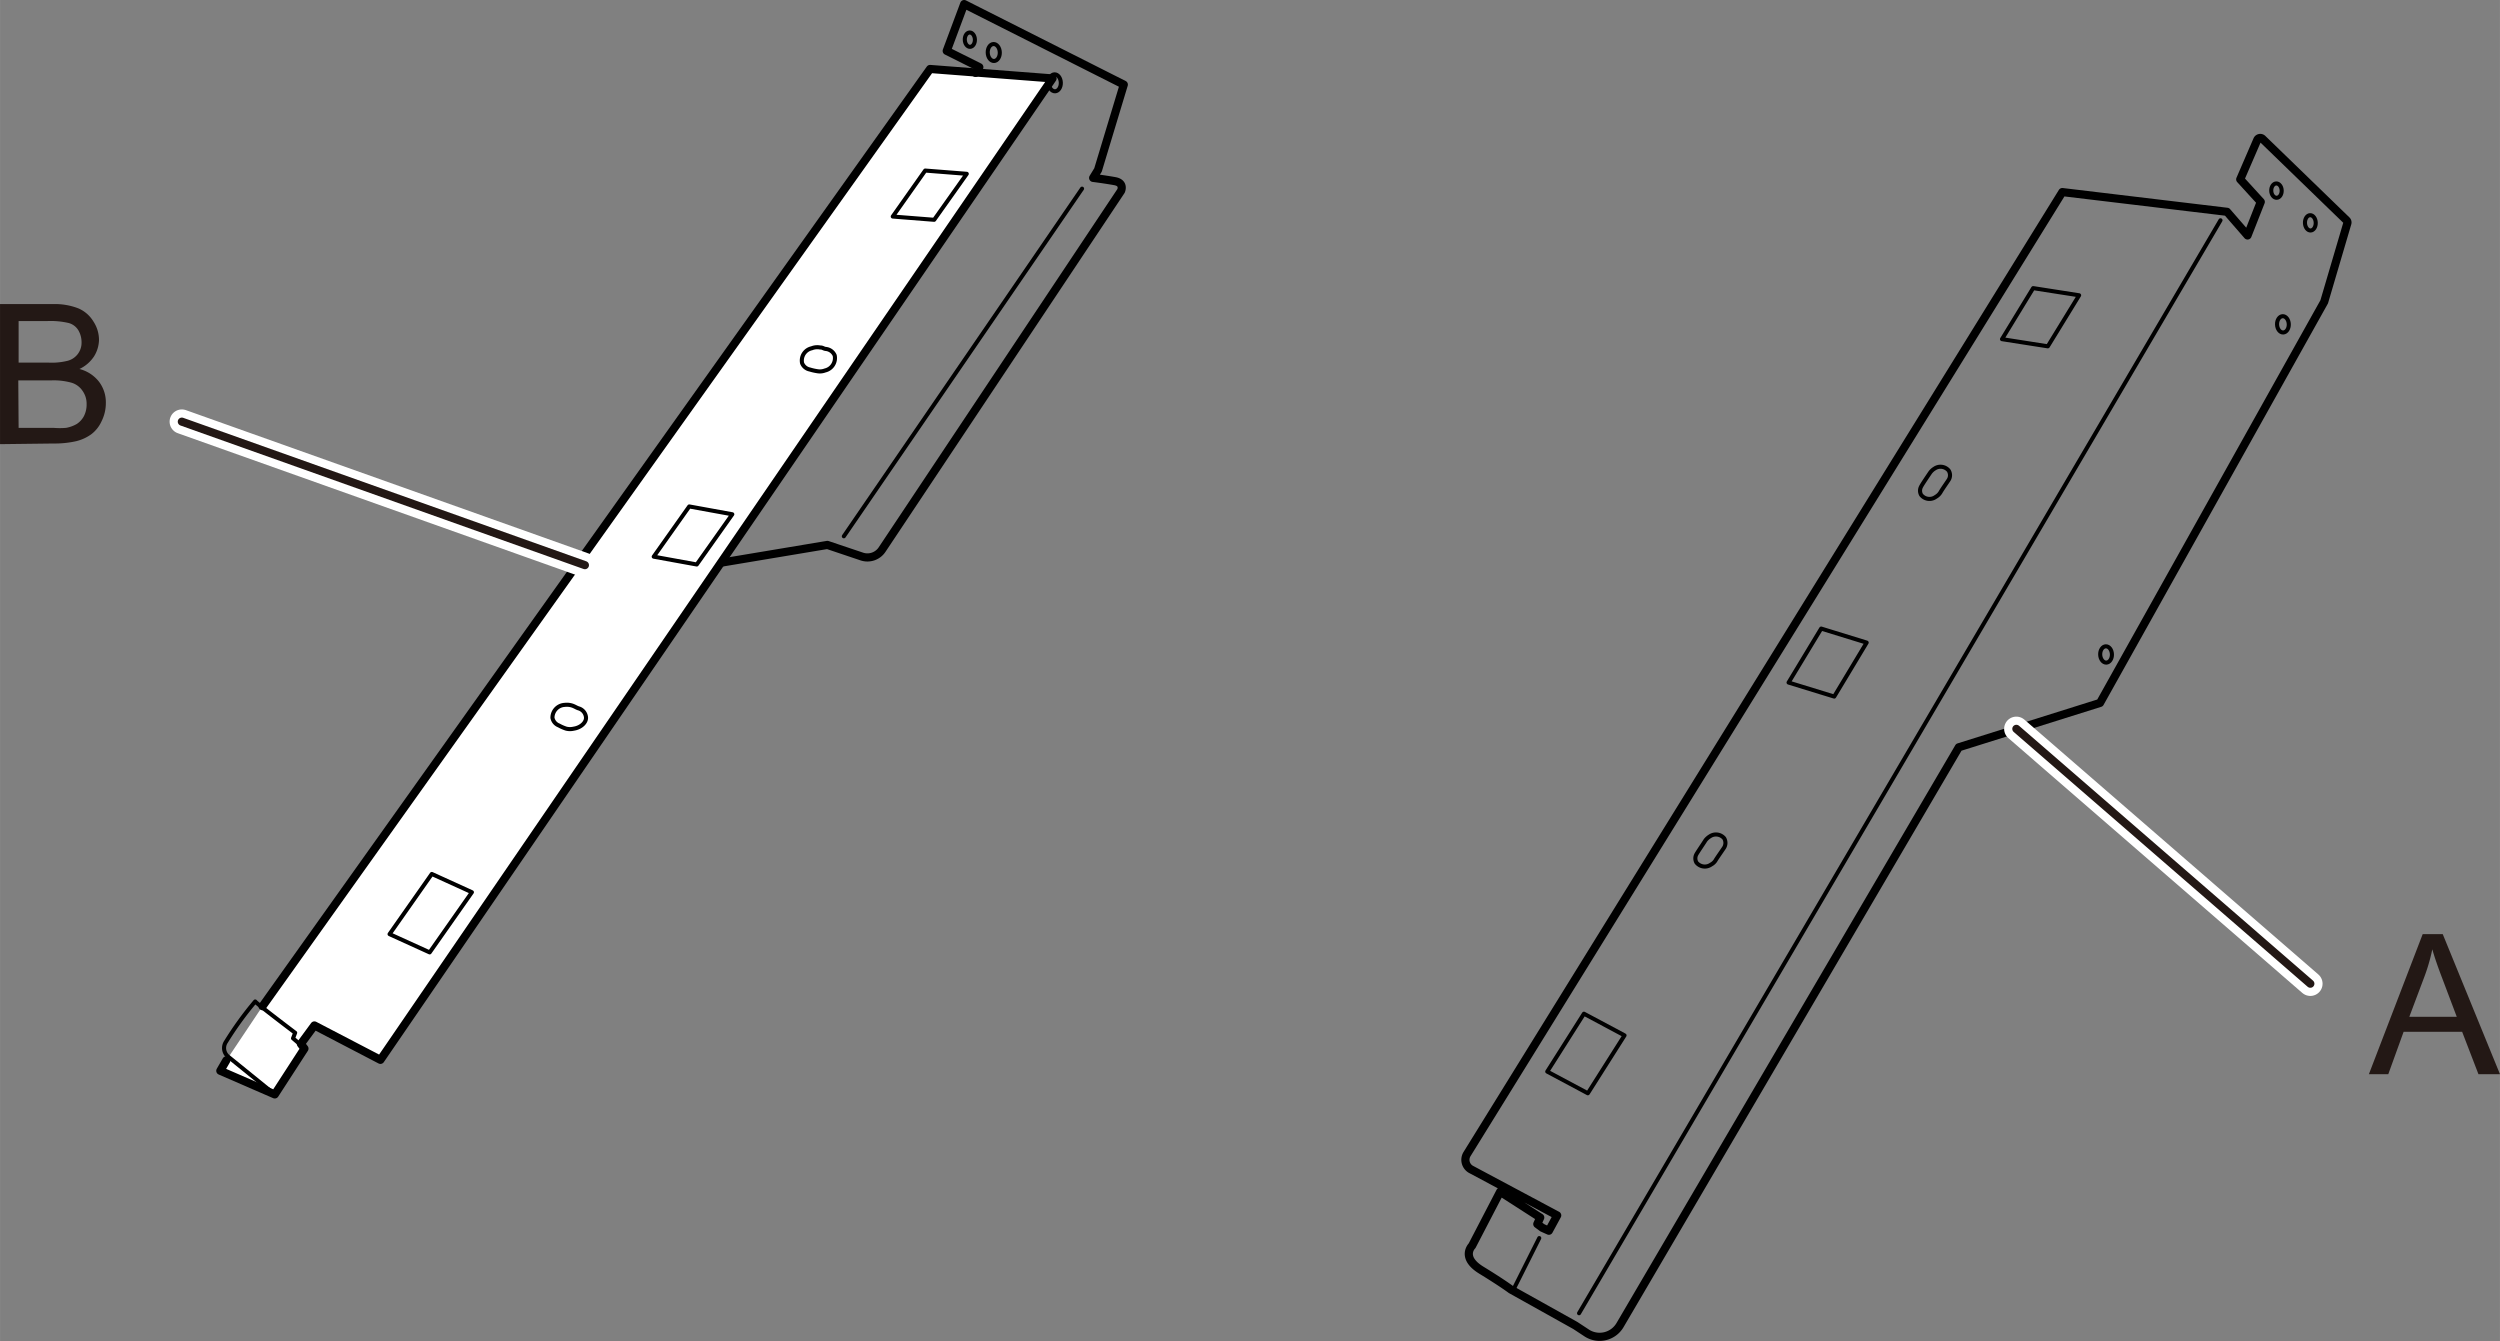 <svg xmlns="http://www.w3.org/2000/svg" width="54.09mm" height="29.02mm" viewBox="0 0 153.32 82.26"><rect x="0" y="0" width="153.32" height="82.26" fill="#808080" stroke="none"/><defs><style>.cls-1,.cls-2,.cls-4{fill:none;}.cls-1,.cls-2,.cls-3{stroke:#000;stroke-linejoin:round;}.cls-1,.cls-2,.cls-3,.cls-4,.cls-5{stroke-linecap:round;}.cls-1,.cls-3,.cls-5{stroke-width:0.5px;}.cls-2{stroke-width:0.25px;}.cls-3{fill:#fff;}.cls-4{stroke:#fff;stroke-width:1.5px;}.cls-5,.cls-6{fill:#231815;}.cls-5{stroke:#231815;}</style></defs><g id="レイヤー_2" data-name="レイヤー 2"><path class="cls-1" d="M120.13,45.83,99.34,81.29a1.45,1.45,0,0,1-2,.48l-.73-.48-3.94-2.2s-.53-.4-1.82-1.19-.57-1.5-.57-1.5L92,73.09l2.46,1.58-.18.4.31.23.4.18.51-.94-5.28-2.82a.67.67,0,0,1-.25-.94l36.51-59,10.1,1.21,1.26,1.45.81-2.06L137.39,11l1.05-2.43a.2.2,0,0,1,.31-.06l5.16,5a.18.18,0,0,1,.05.18l-1.42,4.82-13.75,24.6Z"/><line class="cls-2" x1="96.84" y1="80.54" x2="136.18" y2="13.51"/><line class="cls-2" x1="94.4" y1="75.93" x2="92.81" y2="79.1"/><polygon class="cls-2" points="97.14 62.17 99.63 63.5 97.38 67.05 94.89 65.72 97.14 62.17"/><polygon class="cls-2" points="111.69 38.55 114.48 39.41 112.49 42.72 109.69 41.86 111.69 38.55"/><polygon class="cls-2" points="124.69 17.67 127.51 18.11 125.59 21.24 122.78 20.8 124.69 17.67"/><path class="cls-2" d="M104.87,51.29a1,1,0,0,0-.28.25c-.09.15-.48.72-.55.85a.52.52,0,0,0,0,.51.66.66,0,0,0,.9.12.72.72,0,0,0,.3-.3c.08-.13.43-.63.5-.74a.56.56,0,0,0,0-.57A.66.66,0,0,0,104.87,51.29Z"/><path class="cls-2" d="M118.64,28.74a.93.93,0,0,0-.27.25c-.1.15-.49.72-.55.85a.52.52,0,0,0,0,.51.65.65,0,0,0,.9.12.79.79,0,0,0,.3-.3c.07-.13.42-.63.49-.74a.54.54,0,0,0,0-.57A.65.65,0,0,0,118.64,28.74Z"/><ellipse class="cls-2" cx="140.01" cy="19.88" rx="0.36" ry="0.5" transform="translate(-0.61 4.91) rotate(-2)"/><ellipse class="cls-2" cx="129.16" cy="40.13" rx="0.36" ry="0.5" transform="translate(-1.32 4.54) rotate(-2)"/><ellipse class="cls-2" cx="141.69" cy="13.66" rx="0.33" ry="0.47" transform="translate(-0.39 4.96) rotate(-2)"/><ellipse class="cls-2" cx="139.61" cy="11.68" rx="0.32" ry="0.44" transform="translate(-0.32 4.89) rotate(-2)"/><ellipse class="cls-2" cx="59.48" cy="2.43" rx="0.31" ry="0.44" transform="translate(-0.05 2.08) rotate(-2)"/><ellipse class="cls-2" cx="60.95" cy="3.22" rx="0.37" ry="0.52" transform="translate(-0.08 2.13) rotate(-2)"/><ellipse class="cls-2" cx="64.69" cy="5.08" rx="0.37" ry="0.52" transform="translate(-0.14 2.26) rotate(-2)"/><polyline class="cls-3" points="13.88 65.03 13.51 65.67 16.85 67.12 18.67 64.31 18.45 64.02 19.28 62.89 23.33 65 64.55 4.81 57.04 4.23 16.1 61.71"/><path class="cls-2" d="M35.18,44.69a1,1,0,0,1-.45,0,2.45,2.45,0,0,1-.46-.2.62.62,0,0,1-.39-.47.79.79,0,0,1,.75-.79,1.06,1.06,0,0,1,.51.06c.17.07.19.1.33.15a.63.63,0,0,1,.46.5C36,44.27,35.65,44.62,35.18,44.69Z"/><path class="cls-2" d="M50.6,22.72a.89.89,0,0,1-.45.05,3.22,3.22,0,0,1-.49-.11.63.63,0,0,1-.47-.39.77.77,0,0,1,.59-.91.91.91,0,0,1,.51-.05c.18,0,.2.07.35.09a.66.66,0,0,1,.55.4A.78.78,0,0,1,50.6,22.72Z"/><path class="cls-2" d="M16.85,67.12,14,64.81a.68.68,0,0,1-.14-.92,20.57,20.57,0,0,1,1.79-2.47c.07.12,2.45,1.92,2.45,1.92l-.13.34.74.63"/><polygon class="cls-2" points="28.94 54.72 26.48 53.6 23.89 57.29 26.35 58.41 28.94 54.72"/><polygon class="cls-2" points="44.91 31.54 42.27 31.06 40.09 34.14 42.73 34.62 44.91 31.54"/><polygon class="cls-2" points="59.29 10.66 56.74 10.46 54.75 13.28 57.29 13.48 59.29 10.66"/><path class="cls-1" d="M59.83,4.47l.23-.35-2-1L59.13.25l9.79,4.94-1.58,5.23-.3.49s.72.09,1.33.2.38.6.38.6L54.1,33.7a1.08,1.08,0,0,1-1.25.43l-2.11-.71-6.4,1.07"/><line class="cls-2" x1="66.36" y1="11.57" x2="51.75" y2="32.89"/><line class="cls-4" x1="123.66" y1="44.7" x2="141.69" y2="60.33"/><line class="cls-5" x1="123.66" y1="44.7" x2="141.69" y2="60.33"/><line class="cls-4" x1="11.15" y1="25.86" x2="35.87" y2="34.66"/><line class="cls-5" x1="11.15" y1="25.86" x2="35.87" y2="34.66"/><path class="cls-6" d="M145.28,65.88l3.3-8.59h1.23l3.51,8.59H152l-1-2.6h-3.59l-.94,2.6Zm2.48-3.52h2.91L149.78,60c-.28-.73-.48-1.32-.61-1.78a11.23,11.23,0,0,1-.47,1.64Z"/><path class="cls-6" d="M0,27.24V18.65H3.22a4,4,0,0,1,1.58.26,2,2,0,0,1,.93.81,2.07,2.07,0,0,1,.34,1.13,2,2,0,0,1-.3,1,2.17,2.17,0,0,1-.9.78,2.22,2.22,0,0,1,1.2.78,2.09,2.09,0,0,1,.42,1.3,2.49,2.49,0,0,1-.26,1.12,2.08,2.08,0,0,1-.63.8,2.64,2.64,0,0,1-.94.43,6,6,0,0,1-1.38.14Zm1.14-5H3a4,4,0,0,0,1.09-.1A1.14,1.14,0,0,0,5,21a1.45,1.45,0,0,0-.2-.75,1,1,0,0,0-.59-.44,4.89,4.89,0,0,0-1.31-.12H1.14Zm0,4H3.28a4.66,4.66,0,0,0,.77,0A2,2,0,0,0,4.71,26a1.31,1.31,0,0,0,.43-.47,1.54,1.54,0,0,0,.17-.73,1.36,1.36,0,0,0-.25-.83,1.24,1.24,0,0,0-.68-.5,4.12,4.12,0,0,0-1.26-.14h-2Z"/></g></svg>